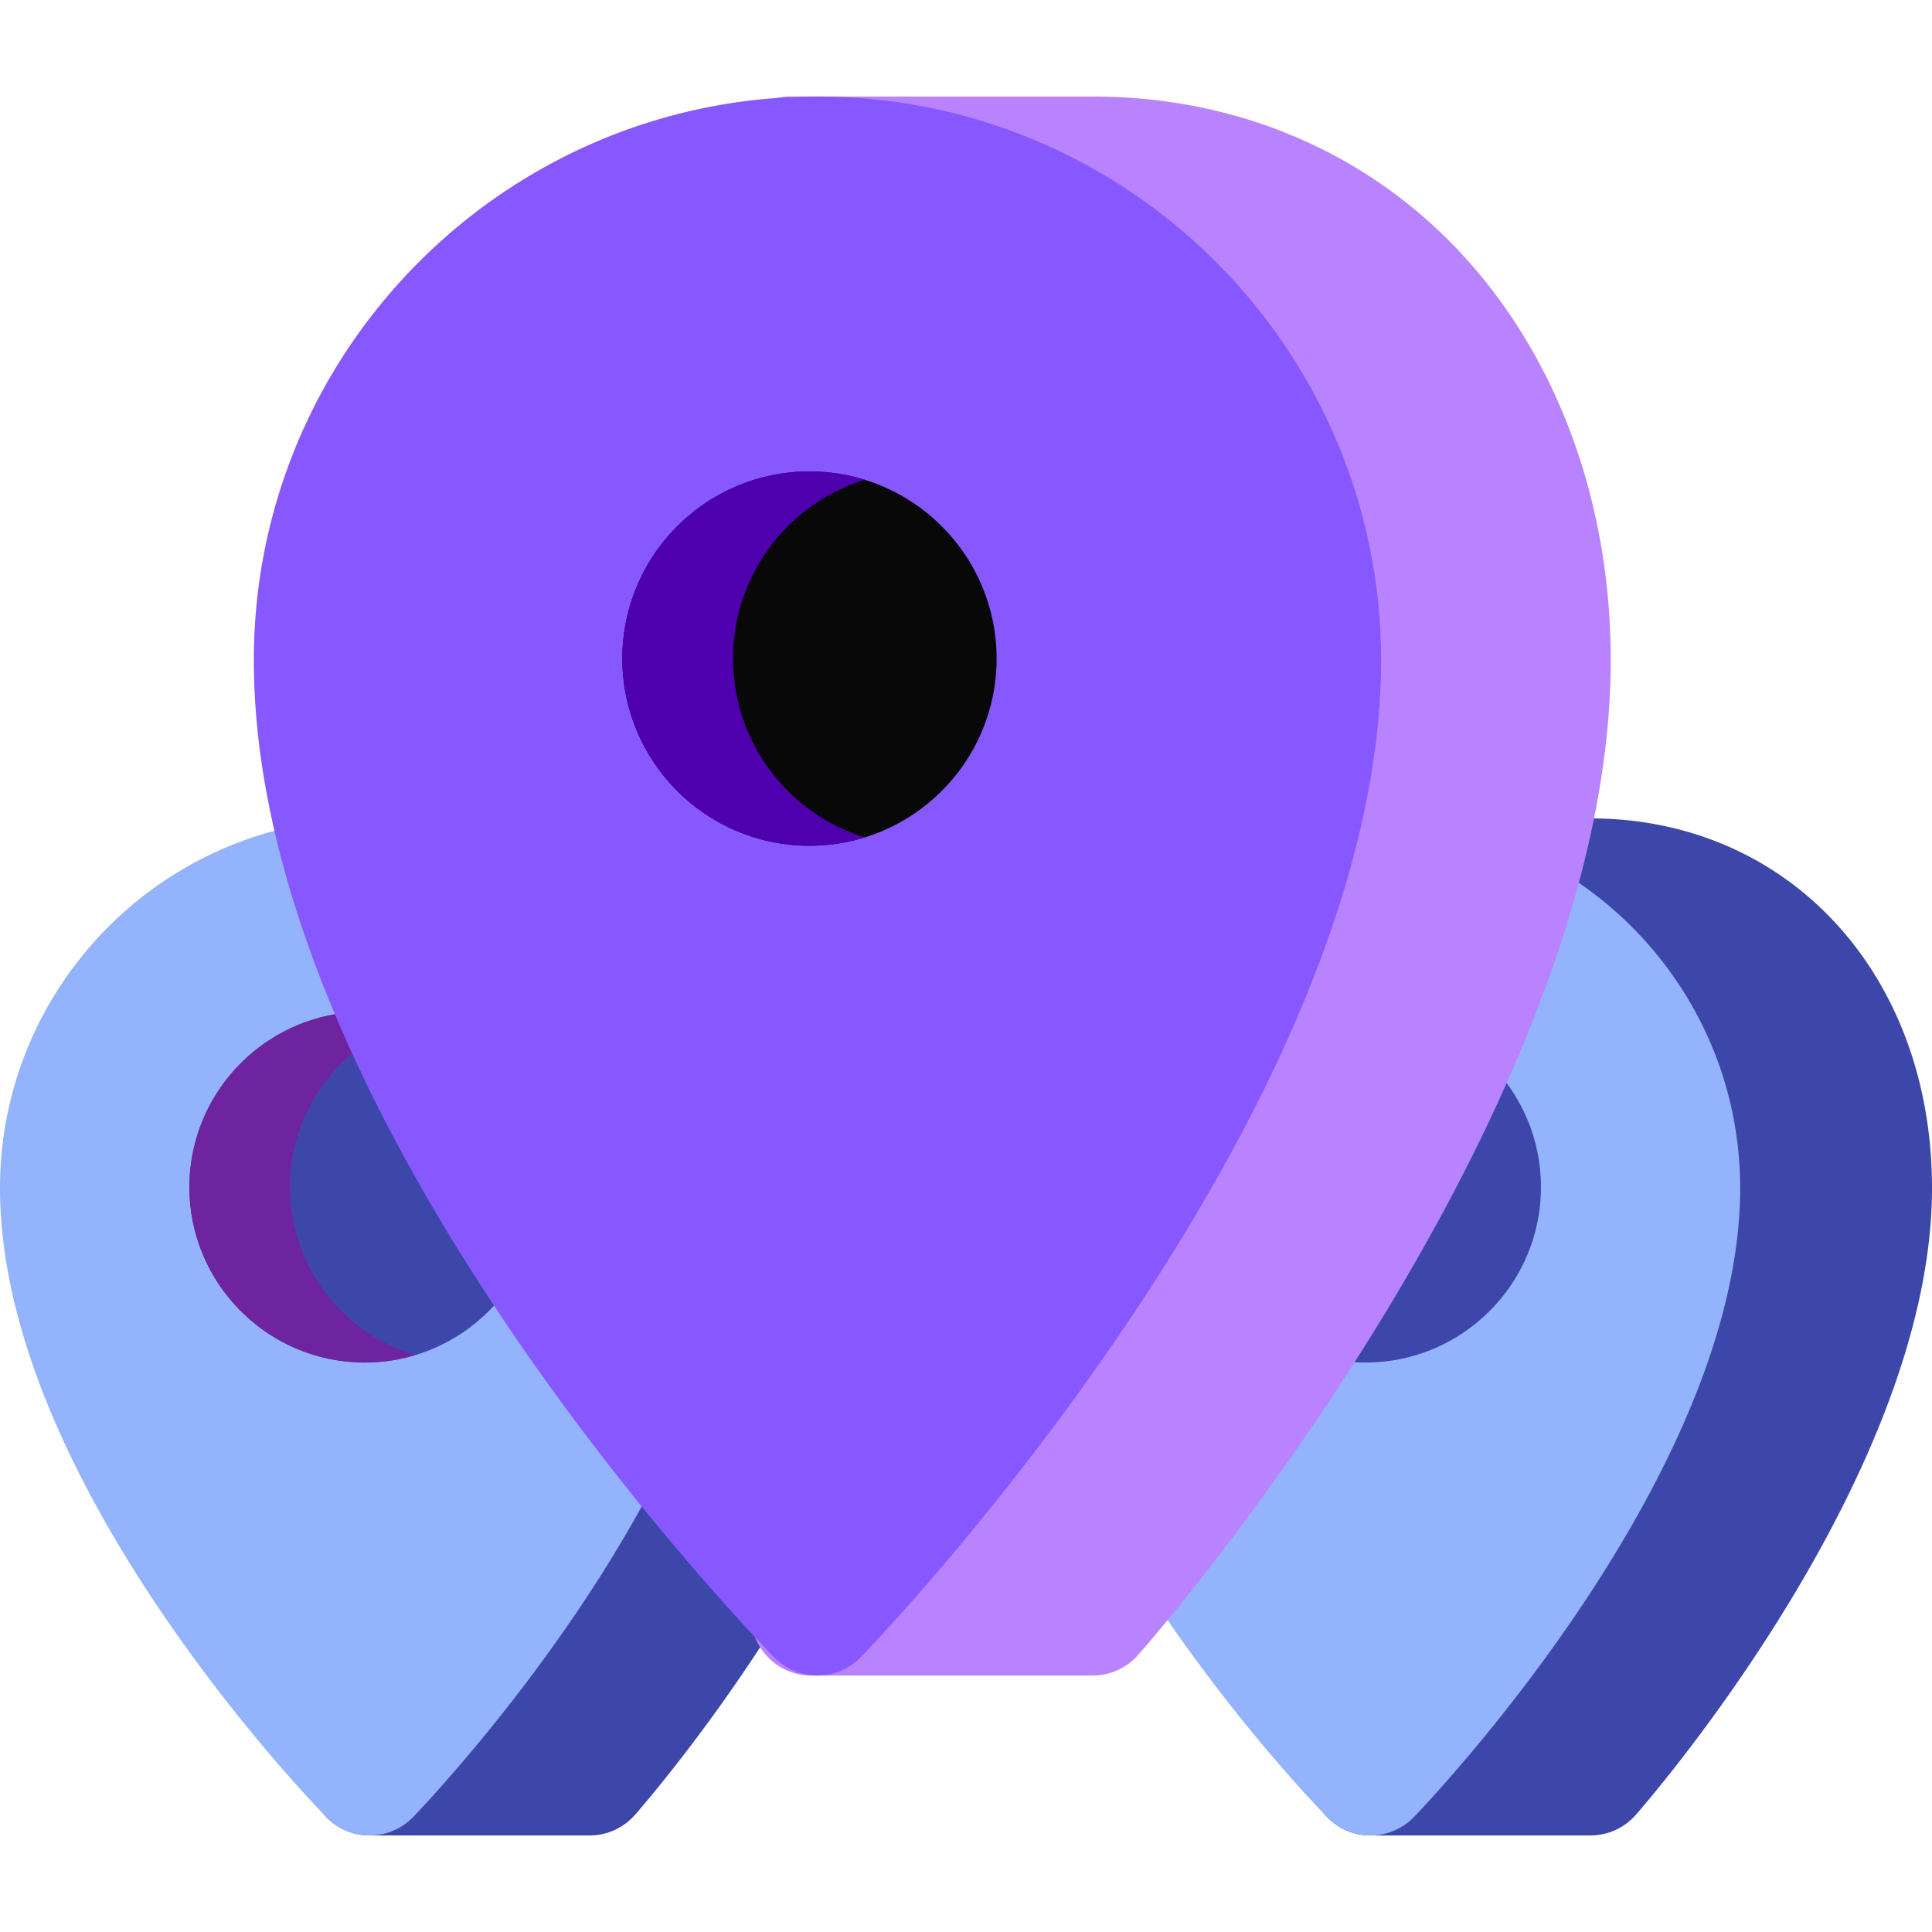 <svg id="SvgjsSvg1193" width="288" height="288" xmlns="http://www.w3.org/2000/svg" version="1.1" xmlns:xlink="http://www.w3.org/1999/xlink" xmlns:svgjs="http://svgjs.com/svgjs"><defs id="SvgjsDefs1194"></defs><g id="SvgjsG1195"><svg xmlns="http://www.w3.org/2000/svg" viewBox="0 0 696.093 626.527" width="288" height="288"><path fill="#3d47a9" d="M212.431 260.079h-67.155c-12.013 0-21.753 9.74-21.753 21.753 0 11.737 9.312 21.238 20.943 21.673l-10.454 279.516h-.813c-12.013 0-21.753 9.74-21.753 21.753 0 12.018 9.74 21.753 21.753 21.753h79.221a21.762 21.762 0 0 0 16.336-7.387c4.36-4.96 106.757-122.599 106.762-225.867 0-77.176-51.764-133.194-123.087-133.194zm360.574 0H505.85c-12.013 0-21.753 9.74-21.753 21.753 0 11.742 9.315 21.238 20.946 21.673l-10.457 279.516h-.813c-12.013 0-21.753 9.74-21.753 21.753 0 12.018 9.74 21.753 21.753 21.753H573a21.762 21.762 0 0 0 16.336-7.387c4.36-4.96 106.757-122.604 106.757-225.867 0-77.176-51.764-133.194-123.088-133.194z" class="colord22f2f svgShape"></path><path fill="#94b3fd" d="M133.199 260.079C59.751 260.079 0 319.83 0 393.273c0 105.61 112.87 221.841 117.676 226.738a21.74 21.74 0 0 0 15.523 6.516h.08a21.754 21.754 0 0 0 15.561-6.633c4.796-4.96 117.559-122.769 117.559-226.621 0-73.443-59.752-133.194-133.2-133.194z" class="colorfe7043 svgShape"></path><path fill="#3d47a9" d="M131.436 329.74c-34.849 0-63.198 28.349-63.198 63.198 0 34.844 28.349 63.198 63.198 63.198s63.198-28.354 63.198-63.198c0-34.849-28.349-63.198-63.198-63.198z" class="colord22f2f svgShape"></path><path fill="#6e249f" d="M104.495 392.938c0-28.545 19.034-52.704 45.07-60.516a62.925 62.925 0 0 0-18.128-2.682c-34.849 0-63.198 28.349-63.198 63.198 0 34.844 28.349 63.198 63.198 63.198 6.301 0 12.379-.956 18.128-2.682-26.037-7.812-45.07-31.97-45.07-60.516z" class="colorb61c1c svgShape"></path><path fill="#94b3fd" d="M493.779 260.079c-73.443 0-133.199 59.751-133.205 133.194 0 105.61 112.87 221.841 117.676 226.738a21.74 21.74 0 0 0 15.523 6.516h.08a21.754 21.754 0 0 0 15.561-6.633c4.796-4.96 117.559-122.769 117.564-226.616v-.005c.001-73.443-59.751-133.194-133.199-133.194z" class="colorfe7043 svgShape"></path><path fill="#3d47a9" d="M492.016 329.74c-34.849 0-63.198 28.349-63.198 63.198 0 34.844 28.349 63.198 63.198 63.198 34.844 0 63.193-28.354 63.193-63.198 0-34.849-28.349-63.198-63.193-63.198z" class="colord22f2f svgShape"></path><path fill="#b983ff" d="M530.084 60.532C495.941 21.498 447.512 0 393.724 0H284.477c-12.013 0-21.753 9.74-21.753 21.753s9.74 21.753 21.753 21.753h.324l7.185 481.92c-11.859.181-21.429 9.82-21.429 21.721 0 12.013 9.74 21.753 21.753 21.753h101.404a21.762 21.762 0 0 0 16.336-7.387c6.952-7.908 170.29-195.542 170.29-358.456.005-54.855-17.845-105.466-50.256-142.525z" class="colorfe9700 svgShape"></path><path fill="#8758ff" d="M294.525 0C182.552 0 91.457 91.09 91.457 203.057c0 166.307 179.881 351.525 187.539 359.327a21.748 21.748 0 0 0 15.523 6.516h.08a21.754 21.754 0 0 0 15.561-6.633c7.653-7.913 187.428-195.712 187.433-359.21C497.592 91.09 406.497 0 294.525 0z" class="colorfec007 svgShape"></path><circle cx="291.654" cy="202.507" r="67.425" fill="#080808" class="colorfff svgShape"></circle><path fill="#4e00af" d="M264.11 202.505c0-30.293 19.982-55.917 47.486-64.42a67.39 67.39 0 0 0-19.939-3.001c-37.239 0-67.428 30.186-67.428 67.42 0 37.239 30.189 67.426 67.428 67.426a67.39 67.39 0 0 0 19.939-3.001c-27.504-8.502-47.486-34.126-47.486-64.424z" class="colorced7db svgShape"></path></svg></g></svg>